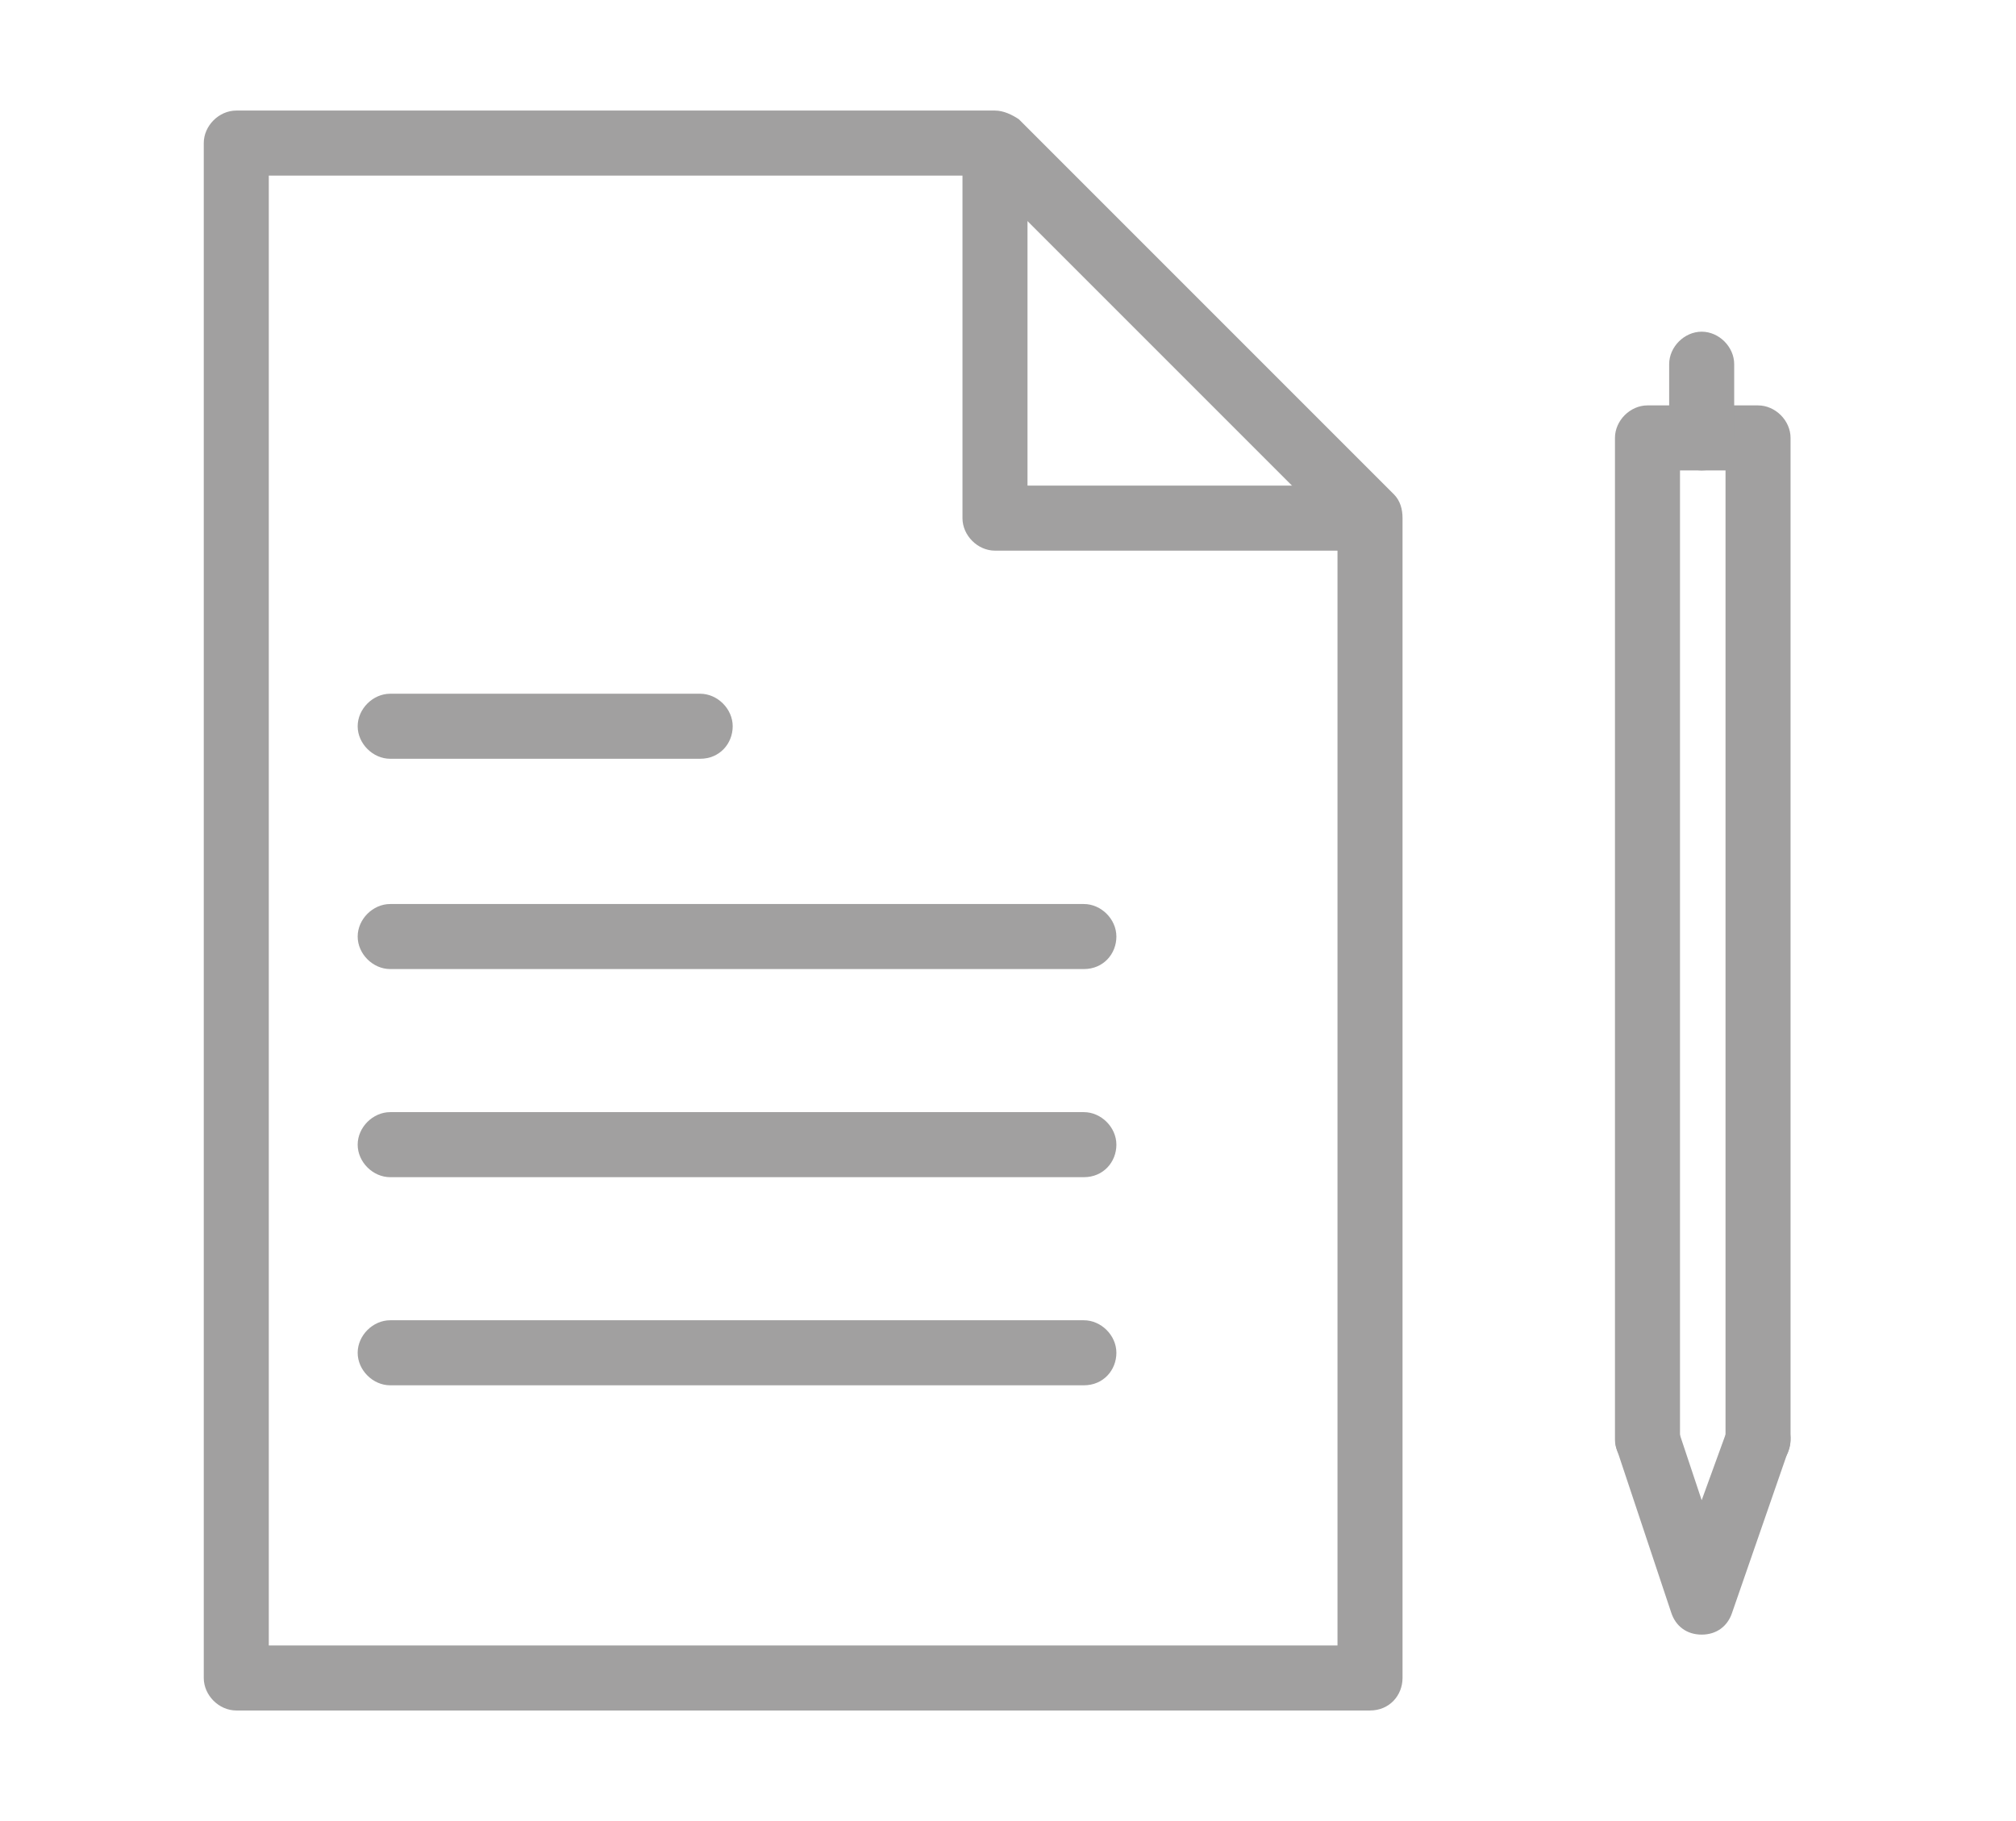 <?xml version="1.0" encoding="utf-8"?>
<!-- Generator: Adobe Illustrator 23.0.1, SVG Export Plug-In . SVG Version: 6.00 Build 0)  -->
<svg version="1.1" id="Layer_1" xmlns="http://www.w3.org/2000/svg" xmlns:xlink="http://www.w3.org/1999/xlink" x="0px" y="0px"
	 viewBox="0 0 93 84" style="enable-background:new 0 0 93 84;" xml:space="preserve">
<style type="text/css">
	.st0{fill:none;}
	.st1{fill:#A1A0A0;}
</style>
<g>
	<path class="st1" d="M63.2,78.9H10.9c-0.8,0-1.5-0.7-1.5-1.5V6.6c0-0.8,0.7-1.5,1.5-1.5h35c0.4,0,0.8,0.2,1.1,0.4l17.3,17.3
		c0.3,0.3,0.4,0.7,0.4,1.1v53.5C64.7,78.2,64.1,78.9,63.2,78.9z M12.4,75.9h49.3V24.5L45.3,8.1H12.4V75.9z"/>
	<path class="st1" d="M63.2,25.4H45.9c-0.8,0-1.5-0.7-1.5-1.5V6.6h3v15.8h15.8V25.4z"/>
	<path class="st1" d="M32.3,35H18c-0.8,0-1.5-0.7-1.5-1.5S17.2,32,18,32h14.3c0.8,0,1.5,0.7,1.5,1.5S33.2,35,32.3,35z"/>
	<path class="st1" d="M50,44.7H18c-0.8,0-1.5-0.7-1.5-1.5s0.7-1.5,1.5-1.5h32c0.8,0,1.5,0.7,1.5,1.5S50.9,44.7,50,44.7z"/>
	<path class="st1" d="M50,54.3H18c-0.8,0-1.5-0.7-1.5-1.5s0.7-1.5,1.5-1.5h32c0.8,0,1.5,0.7,1.5,1.5S50.9,54.3,50,54.3z"/>
	<path class="st1" d="M50,63.9H18c-0.8,0-1.5-0.7-1.5-1.5s0.7-1.5,1.5-1.5h32c0.8,0,1.5,0.7,1.5,1.5S50.9,63.9,50,63.9z"/>
	<path class="st1" d="M81.1,67.9c-0.8,0-1.5-0.7-1.5-1.5V21.7h-2.1v44.7c0,0.8-0.7,1.5-1.5,1.5s-1.5-0.7-1.5-1.5V20.2
		c0-0.8,0.7-1.5,1.5-1.5h5.1c0.8,0,1.5,0.7,1.5,1.5v46.2C82.6,67.2,82,67.9,81.1,67.9z"/>
	<path class="st1" d="M78.5,21.7c-0.8,0-1.5-0.7-1.5-1.5v-3.4c0-0.8,0.7-1.5,1.5-1.5S80,16,80,16.8v3.4C80,21,79.4,21.7,78.5,21.7z"
		/>
	<path class="st1" d="M78.5,75.4L78.5,75.4c-0.7,0-1.2-0.4-1.4-1l-2.5-7.5c-0.3-0.8,0.2-1.6,0.9-1.9s1.6,0.2,1.9,0.9l1.1,3.3
		l1.2-3.3c0.3-0.8,1.1-1.2,1.9-0.9s1.2,1.1,0.9,1.9l-2.6,7.5C79.7,75,79.2,75.4,78.5,75.4z"/>
</g>
</svg>
